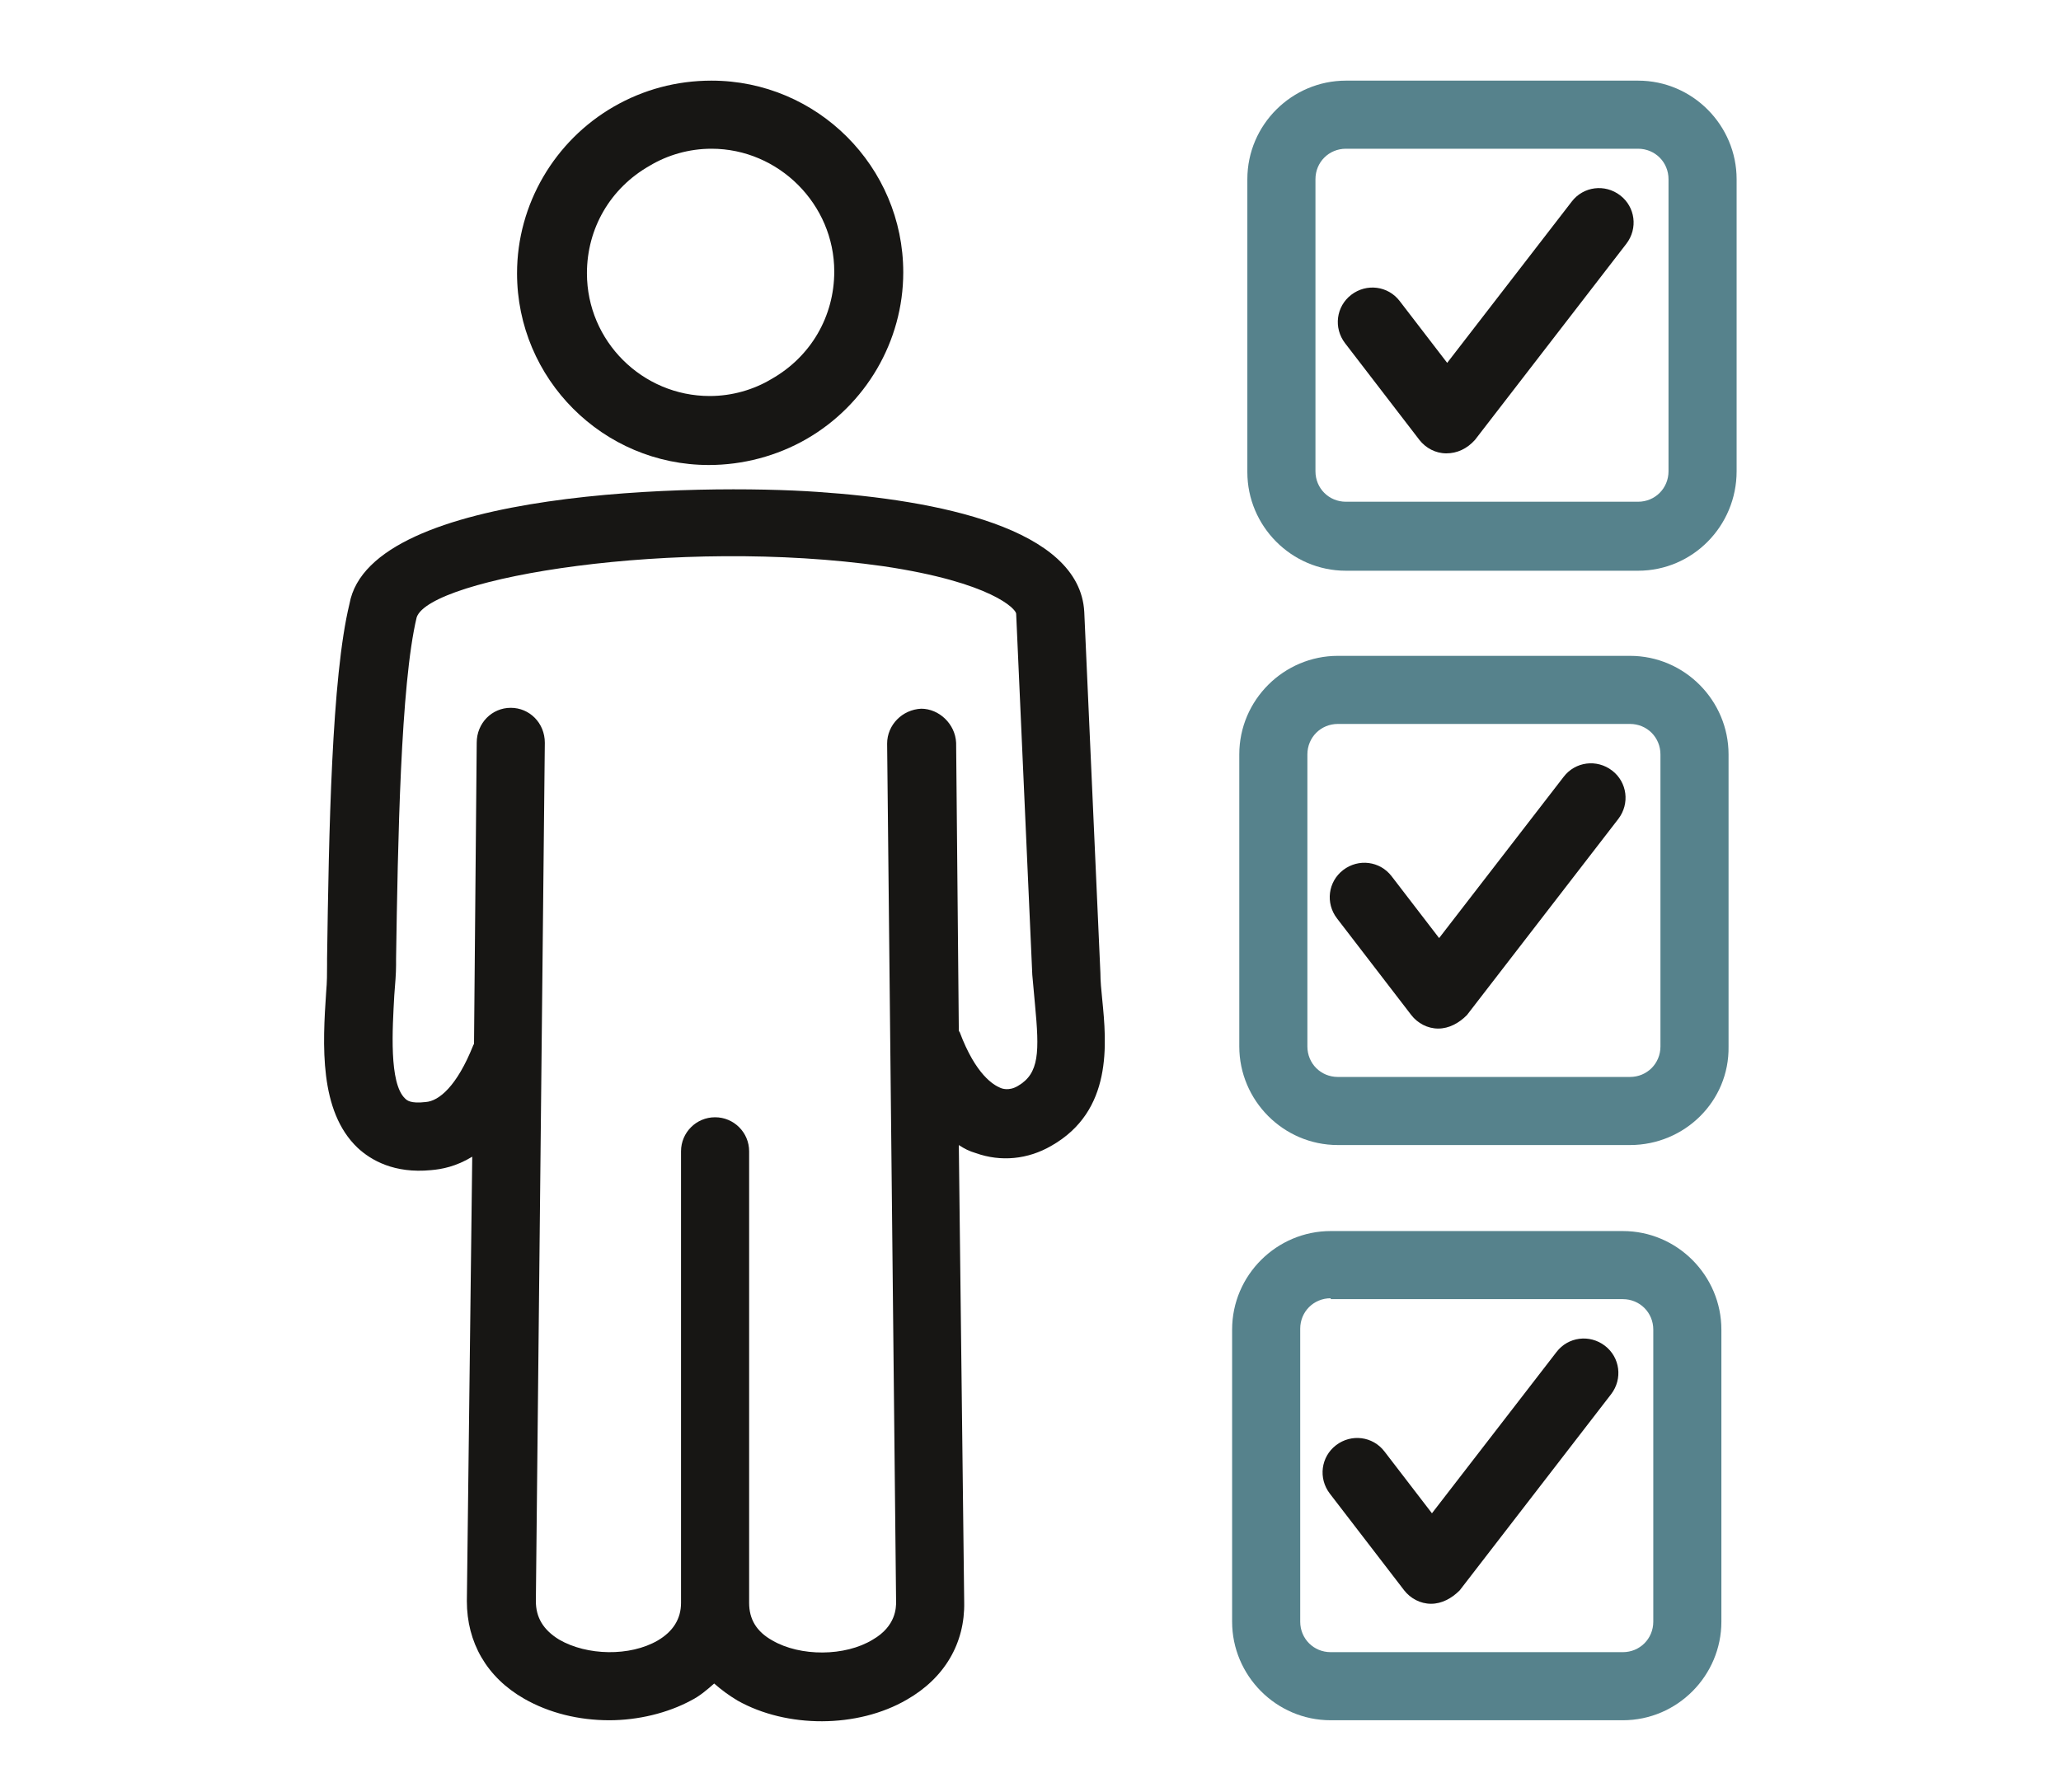<?xml version="1.0" encoding="utf-8"?>
<!-- Generator: Adobe Illustrator 24.1.0, SVG Export Plug-In . SVG Version: 6.00 Build 0)  -->
<svg version="1.1" id="Laag_1" xmlns="http://www.w3.org/2000/svg" xmlns:xlink="http://www.w3.org/1999/xlink" x="0px" y="0px"
	 viewBox="0 0 230 200" style="enable-background:new 0 0 230 200;" xml:space="preserve">
<style type="text/css">
	.st0{fill:#56828C;}
	.st1{fill:#171614;}
</style>
<g>
	<g>
		<g>
			<path class="st1" d="M160.5,114.8C160.5,114.8,160.5,114.8,160.5,114.8c-1.2,0-2.3-0.6-3-1.5l-8.3-10.8c-1.3-1.7-1-4.1,0.7-5.4
				c1.7-1.3,4.1-1,5.4,0.7l5.3,6.9l13.9-18c1.3-1.7,3.7-2,5.4-0.7c1.7,1.3,2,3.7,0.7,5.4l-16.9,21.9
				C162.8,114.2,161.7,114.8,160.5,114.8z"/>
		</g>
		<g>
			<path class="st1" d="M68,192c-3.4,0-6.7-0.8-9.5-2.4c-4.2-2.4-6.4-6.3-6.4-10.9l0.6-49.6c-1.8,1.1-3.4,1.4-4.6,1.5
				c-4.1,0.4-6.7-1.1-8.2-2.5c-4.3-4.1-3.9-11.5-3.5-17.4c0.1-1.1,0.1-2.1,0.1-3l0-0.7c0.2-14,0.5-31.4,2.5-39.6
				c2.3-12.9,39.4-13.4,52.2-12.5c13.3,0.9,29.3,4,29.8,13.4l1.8,40.3c0,0.9,0.1,1.9,0.2,2.9c0.5,5,1.2,12.5-5.7,16.4
				c-2.6,1.5-5.6,1.8-8.4,0.8c-0.7-0.2-1.3-0.5-1.9-0.9l0.6,51c0.1,4.6-2.2,8.5-6.4,10.9c-5.5,3.2-13.4,3.2-18.9,0.1
				c-1-0.6-1.8-1.2-2.6-1.9c-0.8,0.7-1.6,1.4-2.6,1.9C74.5,191.2,71.2,192,68,192z M57,79C57,79,57,79,57,79c2.1,0,3.8,1.7,3.8,3.9
				l-1,95.8c0,1.8,0.8,3.2,2.6,4.3c3.1,1.8,7.9,1.9,11,0.1c1.7-1,2.6-2.4,2.6-4.2l0,0c0,0,0,0,0,0l0-50.4c0-2.1,1.7-3.8,3.8-3.8
				c0,0,0,0,0,0c2.1,0,3.8,1.7,3.8,3.8l0,50.4c0,1.8,0.8,3.2,2.6,4.2c3.1,1.8,8.1,1.8,11.2-0.1c2.6-1.5,2.6-3.6,2.6-4.2l-1-95.8
				c0-2.1,1.7-3.8,3.8-3.9c2,0,3.8,1.7,3.9,3.8l0.3,32.1c0,0.1,0.1,0.2,0.1,0.2c1.8,4.8,3.8,5.9,4.5,6.2c0.2,0.1,1,0.4,2-0.2
				c2.4-1.4,2.4-3.8,1.9-9.1c-0.1-1.1-0.2-2.2-0.3-3.3l-1.8-40.3c0-0.5-2.7-3.5-14.8-5.3c-23.2-3.3-50.6,1.3-52.1,5.7
				c-1.8,7.5-2.1,25.2-2.3,38.1l0,0.7c0,1-0.1,2.1-0.2,3.4c-0.2,3.7-0.6,9.8,1.2,11.5c0.2,0.2,0.6,0.6,2.3,0.4
				c1.5-0.1,3.5-1.8,5.3-6.3c0-0.1,0.1-0.1,0.1-0.2l0.3-33.6C53.2,80.7,54.9,79,57,79z M79.1,51.9c-11.8,0-21.4-9.6-21.4-21.4
				c0-7.7,4.2-14.8,10.8-18.6C71.8,10,75.5,9,79.4,9c11.8,0,21.4,9.6,21.4,21.4c0,7.7-4.2,14.8-10.8,18.6
				C86.7,50.9,82.9,51.9,79.1,51.9z M79.4,16.6c-2.5,0-4.9,0.7-6.9,1.9c-4.4,2.5-7,7-7,12c0,7.6,6.2,13.7,13.7,13.7
				c2.5,0,4.9-0.7,6.9-1.9c4.4-2.5,7-7,7-12C93.1,22.8,86.9,16.6,79.4,16.6z"/>
		</g>
		<g>
			<path class="st1" d="M161.4,50.6C161.4,50.6,161.4,50.6,161.4,50.6c-1.2,0-2.3-0.6-3-1.5l-8.3-10.8c-1.3-1.7-1-4.1,0.7-5.4
				c1.7-1.3,4.1-1,5.4,0.7l5.3,6.9l13.9-18c1.3-1.7,3.7-2,5.4-0.7c1.7,1.3,2,3.7,0.7,5.4l-16.9,21.9
				C163.7,50.1,162.6,50.6,161.4,50.6z"/>
		</g>
		<g>
			<path class="st0" d="M182.8,63.7h-32.6c-6.1,0-11-5-11-11V20c0-6.1,5-11,11-11h32.6c6.1,0,11,5,11,11v32.6
				C193.8,58.7,188.9,63.7,182.8,63.7z M150.2,16.6c-1.9,0-3.4,1.5-3.4,3.4v32.6c0,1.9,1.5,3.4,3.4,3.4h32.6c1.9,0,3.4-1.5,3.4-3.4
				V20c0-1.9-1.5-3.4-3.4-3.4H150.2z"/>
		</g>
		<g>
			<path class="st1" d="M159.7,179C159.7,179,159.7,179,159.7,179c-1.2,0-2.3-0.6-3-1.5l-8.3-10.8c-1.3-1.7-1-4.1,0.7-5.4
				c1.7-1.3,4.1-1,5.4,0.7l5.3,6.9l13.9-18c1.3-1.7,3.7-2,5.4-0.7c1.7,1.3,2,3.7,0.7,5.4l-16.9,21.9C162,178.4,160.9,179,159.7,179z
				"/>
		</g>
		<g>
			<path class="st0" d="M181.1,192h-32.6c-6.1,0-11-5-11-11v-32.6c0-6.1,5-11,11-11h32.6c6.1,0,11,5,11,11V181
				C192.1,187,187.2,192,181.1,192z M148.5,144.9c-1.9,0-3.4,1.5-3.4,3.4V181c0,1.9,1.5,3.4,3.4,3.4h32.6c1.9,0,3.4-1.5,3.4-3.4
				v-32.6c0-1.9-1.5-3.4-3.4-3.4H148.5z"/>
		</g>
	</g>
	<g>
		<path class="st0" d="M181.9,127.8h-32.6c-6.1,0-11-5-11-11V84.2c0-6.1,5-11,11-11h32.6c6.1,0,11,5,11,11v32.6
			C193,122.9,188,127.8,181.9,127.8z M149.3,80.8c-1.9,0-3.4,1.5-3.4,3.4v32.6c0,1.9,1.5,3.4,3.4,3.4h32.6c1.9,0,3.4-1.5,3.4-3.4
			V84.2c0-1.9-1.5-3.4-3.4-3.4H149.3z"/>
	</g>
</g>
</svg>
